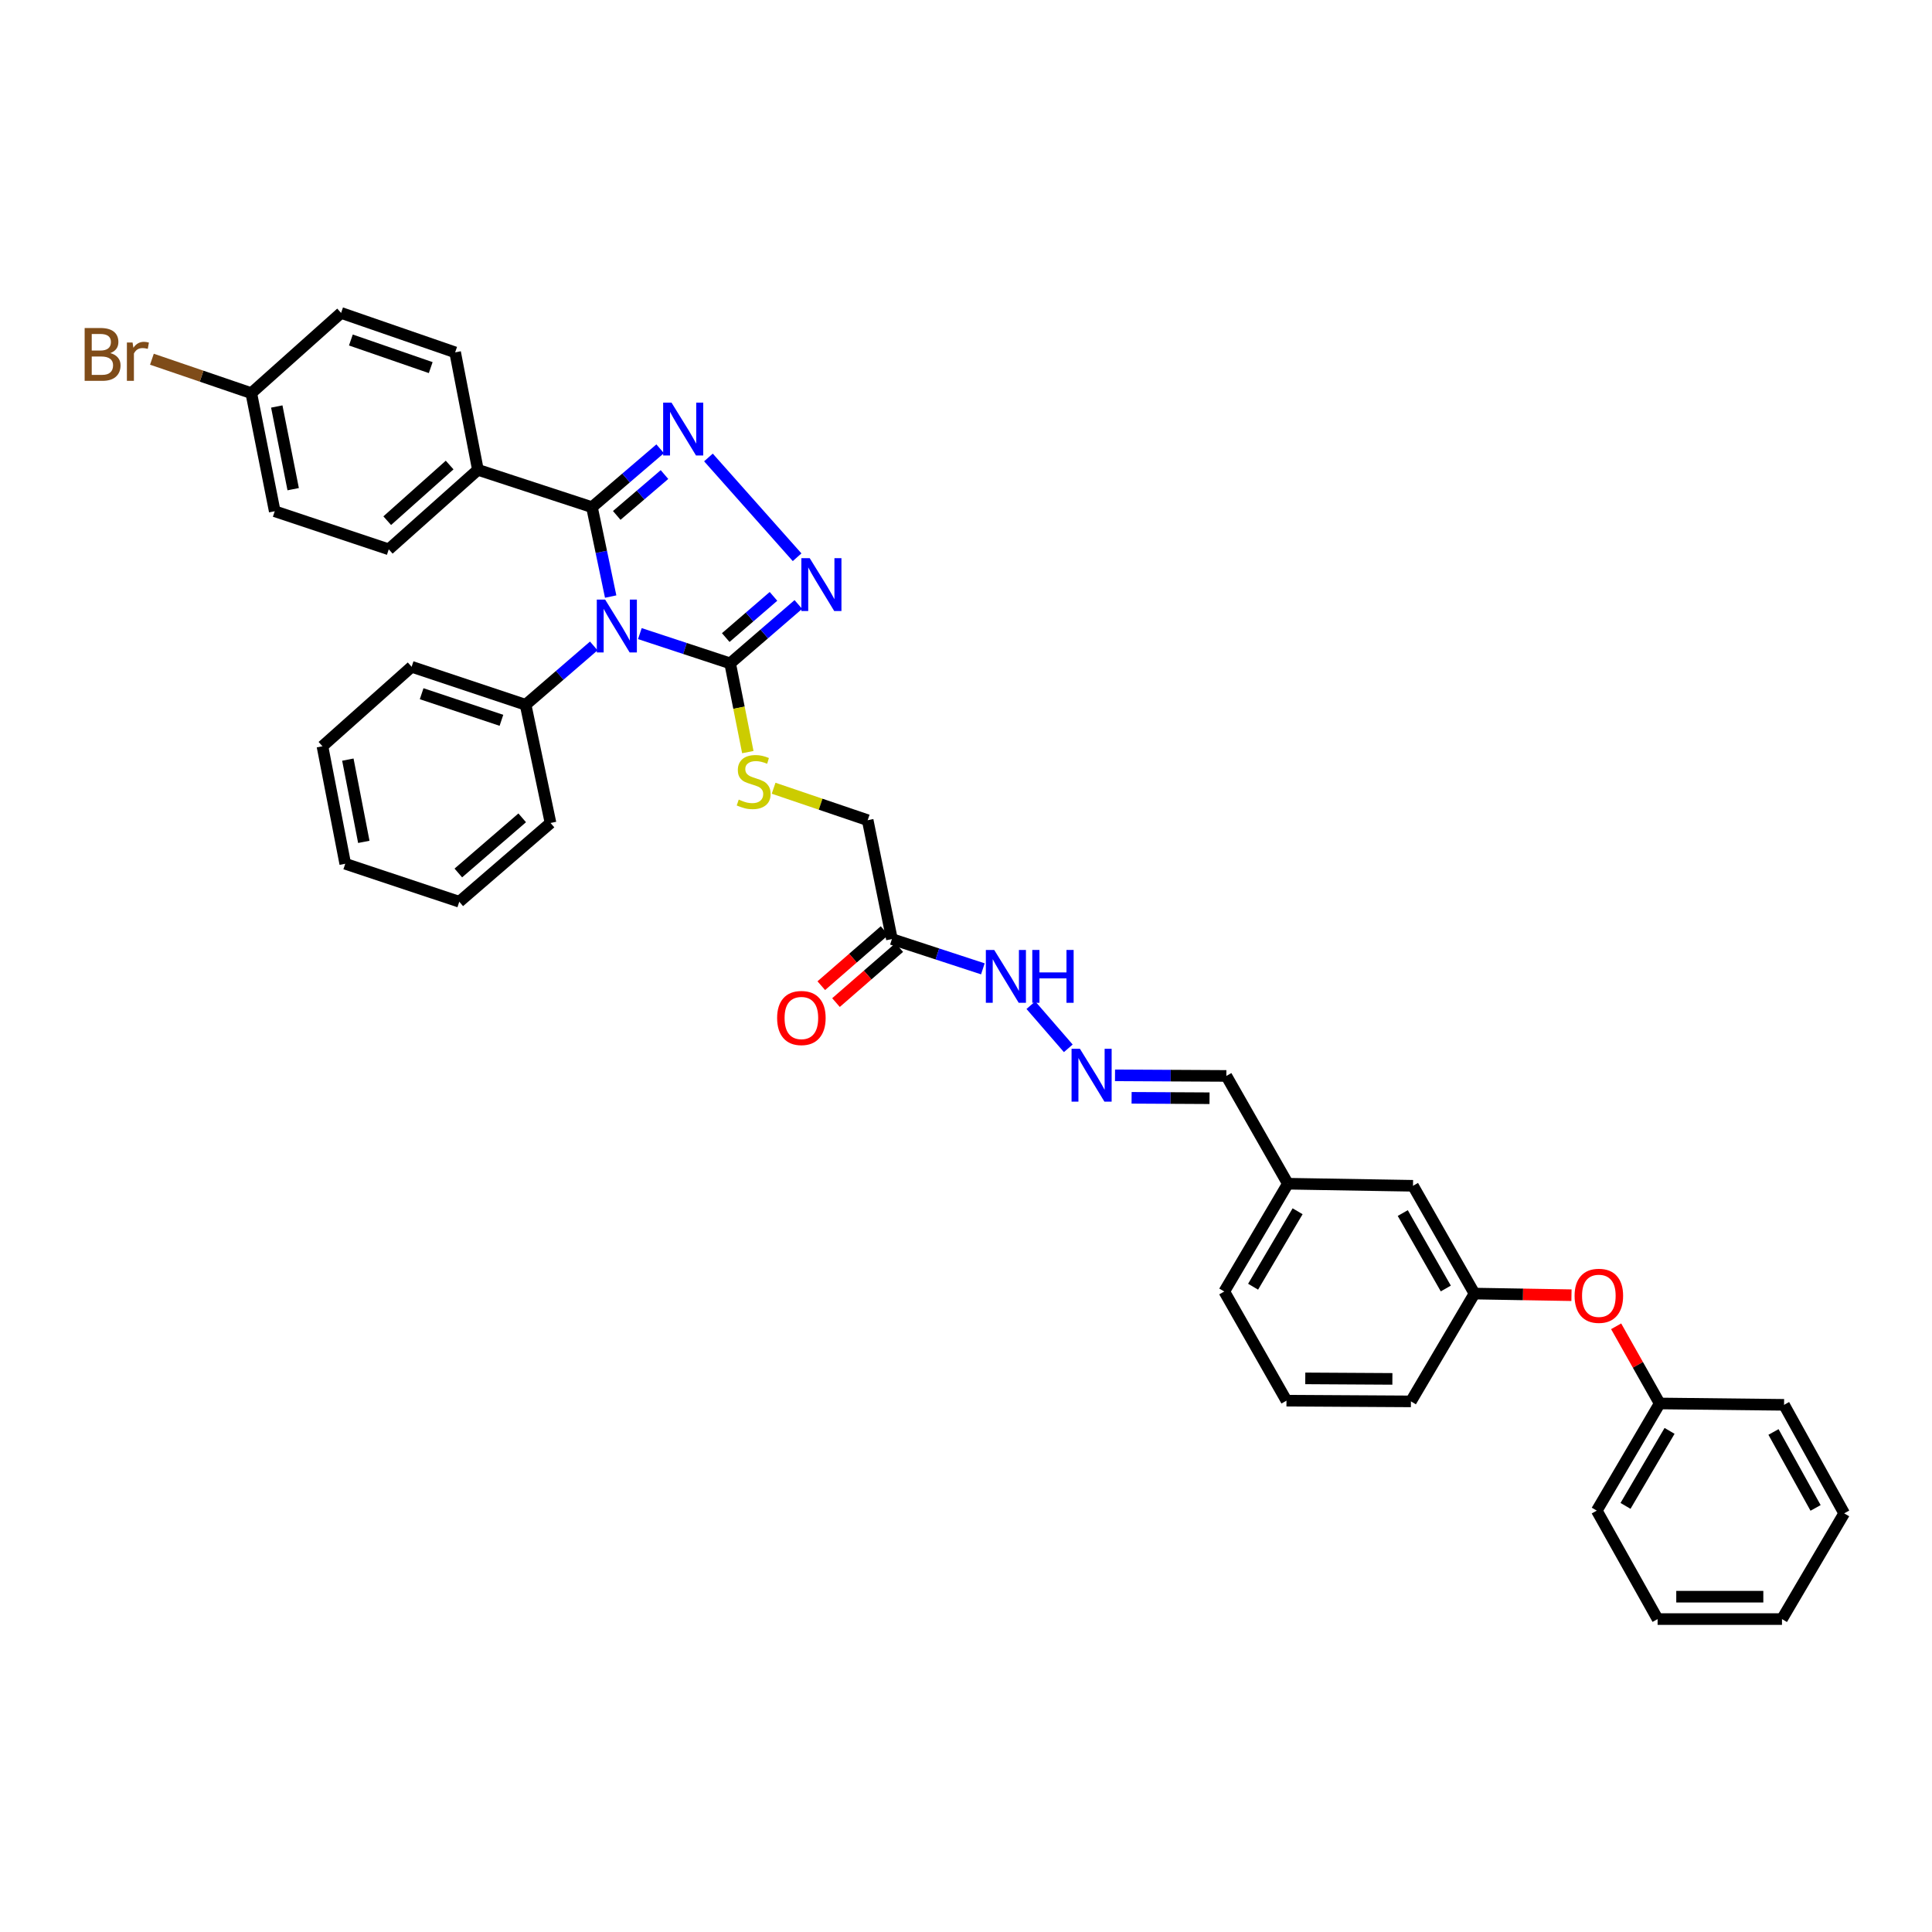 <?xml version='1.0' encoding='iso-8859-1'?>
<svg version='1.1' baseProfile='full'
              xmlns='http://www.w3.org/2000/svg'
                      xmlns:rdkit='http://www.rdkit.org/xml'
                      xmlns:xlink='http://www.w3.org/1999/xlink'
                  xml:space='preserve'
width='1000px' height='1000px' viewBox='0 0 1000 1000'>
<!-- END OF HEADER -->
<rect style='opacity:1.0;fill:#FFFFFF;stroke:none' width='1000' height='1000' x='0' y='0'> </rect>
<path class='bond-0' d='M 316.082,308.784 L 311.239,285.648' style='fill:none;fill-rule:evenodd;stroke:#0000FF;stroke-width:6px;stroke-linecap:butt;stroke-linejoin:miter;stroke-opacity:1' />
<path class='bond-0' d='M 311.239,285.648 L 306.395,262.511' style='fill:none;fill-rule:evenodd;stroke:#000000;stroke-width:6px;stroke-linecap:butt;stroke-linejoin:miter;stroke-opacity:1' />
<path class='bond-2' d='M 331.192,327.958 L 354.557,335.654' style='fill:none;fill-rule:evenodd;stroke:#0000FF;stroke-width:6px;stroke-linecap:butt;stroke-linejoin:miter;stroke-opacity:1' />
<path class='bond-2' d='M 354.557,335.654 L 377.923,343.351' style='fill:none;fill-rule:evenodd;stroke:#000000;stroke-width:6px;stroke-linecap:butt;stroke-linejoin:miter;stroke-opacity:1' />
<path class='bond-7' d='M 307.341,334.334 L 289.698,349.564' style='fill:none;fill-rule:evenodd;stroke:#0000FF;stroke-width:6px;stroke-linecap:butt;stroke-linejoin:miter;stroke-opacity:1' />
<path class='bond-7' d='M 289.698,349.564 L 272.055,364.794' style='fill:none;fill-rule:evenodd;stroke:#000000;stroke-width:6px;stroke-linecap:butt;stroke-linejoin:miter;stroke-opacity:1' />
<path class='bond-1' d='M 306.395,262.511 L 324.044,247.401' style='fill:none;fill-rule:evenodd;stroke:#000000;stroke-width:6px;stroke-linecap:butt;stroke-linejoin:miter;stroke-opacity:1' />
<path class='bond-1' d='M 324.044,247.401 L 341.693,232.291' style='fill:none;fill-rule:evenodd;stroke:#0000FF;stroke-width:6px;stroke-linecap:butt;stroke-linejoin:miter;stroke-opacity:1' />
<path class='bond-1' d='M 319.228,266.783 L 331.583,256.206' style='fill:none;fill-rule:evenodd;stroke:#000000;stroke-width:6px;stroke-linecap:butt;stroke-linejoin:miter;stroke-opacity:1' />
<path class='bond-1' d='M 331.583,256.206 L 343.937,245.629' style='fill:none;fill-rule:evenodd;stroke:#0000FF;stroke-width:6px;stroke-linecap:butt;stroke-linejoin:miter;stroke-opacity:1' />
<path class='bond-6' d='M 306.395,262.511 L 247.366,243.18' style='fill:none;fill-rule:evenodd;stroke:#000000;stroke-width:6px;stroke-linecap:butt;stroke-linejoin:miter;stroke-opacity:1' />
<path class='bond-37' d='M 366.688,236.783 L 412.582,288.432' style='fill:none;fill-rule:evenodd;stroke:#0000FF;stroke-width:6px;stroke-linecap:butt;stroke-linejoin:miter;stroke-opacity:1' />
<path class='bond-3' d='M 377.923,343.351 L 395.573,328.117' style='fill:none;fill-rule:evenodd;stroke:#000000;stroke-width:6px;stroke-linecap:butt;stroke-linejoin:miter;stroke-opacity:1' />
<path class='bond-3' d='M 395.573,328.117 L 413.222,312.883' style='fill:none;fill-rule:evenodd;stroke:#0000FF;stroke-width:6px;stroke-linecap:butt;stroke-linejoin:miter;stroke-opacity:1' />
<path class='bond-3' d='M 375.645,330.006 L 387.999,319.343' style='fill:none;fill-rule:evenodd;stroke:#000000;stroke-width:6px;stroke-linecap:butt;stroke-linejoin:miter;stroke-opacity:1' />
<path class='bond-3' d='M 387.999,319.343 L 400.354,308.679' style='fill:none;fill-rule:evenodd;stroke:#0000FF;stroke-width:6px;stroke-linecap:butt;stroke-linejoin:miter;stroke-opacity:1' />
<path class='bond-5' d='M 377.923,343.351 L 382.496,366.316' style='fill:none;fill-rule:evenodd;stroke:#000000;stroke-width:6px;stroke-linecap:butt;stroke-linejoin:miter;stroke-opacity:1' />
<path class='bond-5' d='M 382.496,366.316 L 387.068,389.282' style='fill:none;fill-rule:evenodd;stroke:#CCCC00;stroke-width:6px;stroke-linecap:butt;stroke-linejoin:miter;stroke-opacity:1' />
<path class='bond-4' d='M 461.654,486.065 L 449.11,424.531' style='fill:none;fill-rule:evenodd;stroke:#000000;stroke-width:6px;stroke-linecap:butt;stroke-linejoin:miter;stroke-opacity:1' />
<path class='bond-9' d='M 461.654,486.065 L 485.19,493.767' style='fill:none;fill-rule:evenodd;stroke:#000000;stroke-width:6px;stroke-linecap:butt;stroke-linejoin:miter;stroke-opacity:1' />
<path class='bond-9' d='M 485.19,493.767 L 508.725,501.468' style='fill:none;fill-rule:evenodd;stroke:#0000FF;stroke-width:6px;stroke-linecap:butt;stroke-linejoin:miter;stroke-opacity:1' />
<path class='bond-10' d='M 457.85,481.693 L 441.475,495.942' style='fill:none;fill-rule:evenodd;stroke:#000000;stroke-width:6px;stroke-linecap:butt;stroke-linejoin:miter;stroke-opacity:1' />
<path class='bond-10' d='M 441.475,495.942 L 425.1,510.19' style='fill:none;fill-rule:evenodd;stroke:#FF0000;stroke-width:6px;stroke-linecap:butt;stroke-linejoin:miter;stroke-opacity:1' />
<path class='bond-10' d='M 465.458,490.437 L 449.083,504.686' style='fill:none;fill-rule:evenodd;stroke:#000000;stroke-width:6px;stroke-linecap:butt;stroke-linejoin:miter;stroke-opacity:1' />
<path class='bond-10' d='M 449.083,504.686 L 432.709,518.934' style='fill:none;fill-rule:evenodd;stroke:#FF0000;stroke-width:6px;stroke-linecap:butt;stroke-linejoin:miter;stroke-opacity:1' />
<path class='bond-11' d='M 400.422,407.988 L 424.766,416.26' style='fill:none;fill-rule:evenodd;stroke:#CCCC00;stroke-width:6px;stroke-linecap:butt;stroke-linejoin:miter;stroke-opacity:1' />
<path class='bond-11' d='M 424.766,416.26 L 449.11,424.531' style='fill:none;fill-rule:evenodd;stroke:#000000;stroke-width:6px;stroke-linecap:butt;stroke-linejoin:miter;stroke-opacity:1' />
<path class='bond-14' d='M 247.366,243.18 L 201.222,284.328' style='fill:none;fill-rule:evenodd;stroke:#000000;stroke-width:6px;stroke-linecap:butt;stroke-linejoin:miter;stroke-opacity:1' />
<path class='bond-14' d='M 232.73,240.702 L 200.429,269.505' style='fill:none;fill-rule:evenodd;stroke:#000000;stroke-width:6px;stroke-linecap:butt;stroke-linejoin:miter;stroke-opacity:1' />
<path class='bond-15' d='M 247.366,243.18 L 235.582,182.38' style='fill:none;fill-rule:evenodd;stroke:#000000;stroke-width:6px;stroke-linecap:butt;stroke-linejoin:miter;stroke-opacity:1' />
<path class='bond-26' d='M 272.055,364.794 L 213.057,345.128' style='fill:none;fill-rule:evenodd;stroke:#000000;stroke-width:6px;stroke-linecap:butt;stroke-linejoin:miter;stroke-opacity:1' />
<path class='bond-26' d='M 259.54,372.84 L 218.242,359.074' style='fill:none;fill-rule:evenodd;stroke:#000000;stroke-width:6px;stroke-linecap:butt;stroke-linejoin:miter;stroke-opacity:1' />
<path class='bond-27' d='M 272.055,364.794 L 284.952,425.967' style='fill:none;fill-rule:evenodd;stroke:#000000;stroke-width:6px;stroke-linecap:butt;stroke-linejoin:miter;stroke-opacity:1' />
<path class='bond-8' d='M 552.945,542.61 L 533.58,520.28' style='fill:none;fill-rule:evenodd;stroke:#0000FF;stroke-width:6px;stroke-linecap:butt;stroke-linejoin:miter;stroke-opacity:1' />
<path class='bond-16' d='M 577.129,556.589 L 605.942,556.744' style='fill:none;fill-rule:evenodd;stroke:#0000FF;stroke-width:6px;stroke-linecap:butt;stroke-linejoin:miter;stroke-opacity:1' />
<path class='bond-16' d='M 605.942,556.744 L 634.756,556.898' style='fill:none;fill-rule:evenodd;stroke:#000000;stroke-width:6px;stroke-linecap:butt;stroke-linejoin:miter;stroke-opacity:1' />
<path class='bond-16' d='M 585.711,568.226 L 605.88,568.334' style='fill:none;fill-rule:evenodd;stroke:#0000FF;stroke-width:6px;stroke-linecap:butt;stroke-linejoin:miter;stroke-opacity:1' />
<path class='bond-16' d='M 605.88,568.334 L 626.05,568.442' style='fill:none;fill-rule:evenodd;stroke:#000000;stroke-width:6px;stroke-linecap:butt;stroke-linejoin:miter;stroke-opacity:1' />
<path class='bond-12' d='M 813.396,670.393 L 788.292,669.973' style='fill:none;fill-rule:evenodd;stroke:#FF0000;stroke-width:6px;stroke-linecap:butt;stroke-linejoin:miter;stroke-opacity:1' />
<path class='bond-12' d='M 788.292,669.973 L 763.188,669.554' style='fill:none;fill-rule:evenodd;stroke:#000000;stroke-width:6px;stroke-linecap:butt;stroke-linejoin:miter;stroke-opacity:1' />
<path class='bond-22' d='M 836.511,686.488 L 847.78,706.46' style='fill:none;fill-rule:evenodd;stroke:#FF0000;stroke-width:6px;stroke-linecap:butt;stroke-linejoin:miter;stroke-opacity:1' />
<path class='bond-22' d='M 847.78,706.46 L 859.05,726.432' style='fill:none;fill-rule:evenodd;stroke:#000000;stroke-width:6px;stroke-linecap:butt;stroke-linejoin:miter;stroke-opacity:1' />
<path class='bond-13' d='M 763.188,669.554 L 731.365,613.764' style='fill:none;fill-rule:evenodd;stroke:#000000;stroke-width:6px;stroke-linecap:butt;stroke-linejoin:miter;stroke-opacity:1' />
<path class='bond-13' d='M 748.347,666.928 L 726.07,627.875' style='fill:none;fill-rule:evenodd;stroke:#000000;stroke-width:6px;stroke-linecap:butt;stroke-linejoin:miter;stroke-opacity:1' />
<path class='bond-40' d='M 763.188,669.554 L 730.29,725.357' style='fill:none;fill-rule:evenodd;stroke:#000000;stroke-width:6px;stroke-linecap:butt;stroke-linejoin:miter;stroke-opacity:1' />
<path class='bond-20' d='M 201.222,284.328 L 142.199,264.623' style='fill:none;fill-rule:evenodd;stroke:#000000;stroke-width:6px;stroke-linecap:butt;stroke-linejoin:miter;stroke-opacity:1' />
<path class='bond-21' d='M 235.582,182.38 L 176.546,161.968' style='fill:none;fill-rule:evenodd;stroke:#000000;stroke-width:6px;stroke-linecap:butt;stroke-linejoin:miter;stroke-opacity:1' />
<path class='bond-21' d='M 222.939,190.273 L 181.614,175.984' style='fill:none;fill-rule:evenodd;stroke:#000000;stroke-width:6px;stroke-linecap:butt;stroke-linejoin:miter;stroke-opacity:1' />
<path class='bond-19' d='M 634.756,556.898 L 666.592,612.688' style='fill:none;fill-rule:evenodd;stroke:#000000;stroke-width:6px;stroke-linecap:butt;stroke-linejoin:miter;stroke-opacity:1' />
<path class='bond-17' d='M 731.365,613.764 L 666.592,612.688' style='fill:none;fill-rule:evenodd;stroke:#000000;stroke-width:6px;stroke-linecap:butt;stroke-linejoin:miter;stroke-opacity:1' />
<path class='bond-18' d='M 130.067,203.489 L 176.546,161.968' style='fill:none;fill-rule:evenodd;stroke:#000000;stroke-width:6px;stroke-linecap:butt;stroke-linejoin:miter;stroke-opacity:1' />
<path class='bond-23' d='M 130.067,203.489 L 104.348,194.709' style='fill:none;fill-rule:evenodd;stroke:#000000;stroke-width:6px;stroke-linecap:butt;stroke-linejoin:miter;stroke-opacity:1' />
<path class='bond-23' d='M 104.348,194.709 L 78.629,185.93' style='fill:none;fill-rule:evenodd;stroke:#7F4C19;stroke-width:6px;stroke-linecap:butt;stroke-linejoin:miter;stroke-opacity:1' />
<path class='bond-39' d='M 130.067,203.489 L 142.199,264.623' style='fill:none;fill-rule:evenodd;stroke:#000000;stroke-width:6px;stroke-linecap:butt;stroke-linejoin:miter;stroke-opacity:1' />
<path class='bond-39' d='M 143.256,210.403 L 151.748,253.197' style='fill:none;fill-rule:evenodd;stroke:#000000;stroke-width:6px;stroke-linecap:butt;stroke-linejoin:miter;stroke-opacity:1' />
<path class='bond-28' d='M 666.592,612.688 L 633.68,668.478' style='fill:none;fill-rule:evenodd;stroke:#000000;stroke-width:6px;stroke-linecap:butt;stroke-linejoin:miter;stroke-opacity:1' />
<path class='bond-28' d='M 671.638,626.946 L 648.6,665.999' style='fill:none;fill-rule:evenodd;stroke:#000000;stroke-width:6px;stroke-linecap:butt;stroke-linejoin:miter;stroke-opacity:1' />
<path class='bond-29' d='M 859.05,726.432 L 826.487,781.894' style='fill:none;fill-rule:evenodd;stroke:#000000;stroke-width:6px;stroke-linecap:butt;stroke-linejoin:miter;stroke-opacity:1' />
<path class='bond-29' d='M 864.161,740.62 L 841.366,779.444' style='fill:none;fill-rule:evenodd;stroke:#000000;stroke-width:6px;stroke-linecap:butt;stroke-linejoin:miter;stroke-opacity:1' />
<path class='bond-30' d='M 859.05,726.432 L 923.424,727.141' style='fill:none;fill-rule:evenodd;stroke:#000000;stroke-width:6px;stroke-linecap:butt;stroke-linejoin:miter;stroke-opacity:1' />
<path class='bond-24' d='M 665.877,724.983 L 633.68,668.478' style='fill:none;fill-rule:evenodd;stroke:#000000;stroke-width:6px;stroke-linecap:butt;stroke-linejoin:miter;stroke-opacity:1' />
<path class='bond-25' d='M 665.877,724.983 L 730.29,725.357' style='fill:none;fill-rule:evenodd;stroke:#000000;stroke-width:6px;stroke-linecap:butt;stroke-linejoin:miter;stroke-opacity:1' />
<path class='bond-25' d='M 675.606,713.449 L 720.695,713.71' style='fill:none;fill-rule:evenodd;stroke:#000000;stroke-width:6px;stroke-linecap:butt;stroke-linejoin:miter;stroke-opacity:1' />
<path class='bond-31' d='M 213.057,345.128 L 166.9,386.262' style='fill:none;fill-rule:evenodd;stroke:#000000;stroke-width:6px;stroke-linecap:butt;stroke-linejoin:miter;stroke-opacity:1' />
<path class='bond-32' d='M 284.952,425.967 L 237.72,466.741' style='fill:none;fill-rule:evenodd;stroke:#000000;stroke-width:6px;stroke-linecap:butt;stroke-linejoin:miter;stroke-opacity:1' />
<path class='bond-32' d='M 270.294,423.309 L 237.231,451.851' style='fill:none;fill-rule:evenodd;stroke:#000000;stroke-width:6px;stroke-linecap:butt;stroke-linejoin:miter;stroke-opacity:1' />
<path class='bond-34' d='M 826.487,781.894 L 857.975,838.032' style='fill:none;fill-rule:evenodd;stroke:#000000;stroke-width:6px;stroke-linecap:butt;stroke-linejoin:miter;stroke-opacity:1' />
<path class='bond-33' d='M 923.424,727.141 L 954.545,783.304' style='fill:none;fill-rule:evenodd;stroke:#000000;stroke-width:6px;stroke-linecap:butt;stroke-linejoin:miter;stroke-opacity:1' />
<path class='bond-33' d='M 917.954,741.183 L 939.739,780.498' style='fill:none;fill-rule:evenodd;stroke:#000000;stroke-width:6px;stroke-linecap:butt;stroke-linejoin:miter;stroke-opacity:1' />
<path class='bond-38' d='M 166.9,386.262 L 178.697,447.082' style='fill:none;fill-rule:evenodd;stroke:#000000;stroke-width:6px;stroke-linecap:butt;stroke-linejoin:miter;stroke-opacity:1' />
<path class='bond-38' d='M 180.049,393.178 L 188.306,435.752' style='fill:none;fill-rule:evenodd;stroke:#000000;stroke-width:6px;stroke-linecap:butt;stroke-linejoin:miter;stroke-opacity:1' />
<path class='bond-35' d='M 237.72,466.741 L 178.697,447.082' style='fill:none;fill-rule:evenodd;stroke:#000000;stroke-width:6px;stroke-linecap:butt;stroke-linejoin:miter;stroke-opacity:1' />
<path class='bond-36' d='M 954.545,783.304 L 922.349,838.032' style='fill:none;fill-rule:evenodd;stroke:#000000;stroke-width:6px;stroke-linecap:butt;stroke-linejoin:miter;stroke-opacity:1' />
<path class='bond-41' d='M 857.975,838.032 L 922.349,838.032' style='fill:none;fill-rule:evenodd;stroke:#000000;stroke-width:6px;stroke-linecap:butt;stroke-linejoin:miter;stroke-opacity:1' />
<path class='bond-41' d='M 867.631,826.441 L 912.693,826.441' style='fill:none;fill-rule:evenodd;stroke:#000000;stroke-width:6px;stroke-linecap:butt;stroke-linejoin:miter;stroke-opacity:1' />
<path  class='atom-0' d='M 313.228 310.356
L 322.191 324.844
Q 323.08 326.274, 324.509 328.862
Q 325.939 331.451, 326.016 331.605
L 326.016 310.356
L 329.648 310.356
L 329.648 337.71
L 325.9 337.71
L 316.28 321.869
Q 315.159 320.014, 313.962 317.89
Q 312.803 315.765, 312.455 315.108
L 312.455 337.71
L 308.9 337.71
L 308.9 310.356
L 313.228 310.356
' fill='#0000FF'/>
<path  class='atom-2' d='M 347.575 208.402
L 356.538 222.89
Q 357.427 224.32, 358.857 226.908
Q 360.286 229.497, 360.363 229.651
L 360.363 208.402
L 363.995 208.402
L 363.995 235.756
L 360.247 235.756
L 350.627 219.915
Q 349.507 218.061, 348.309 215.936
Q 347.15 213.811, 346.802 213.154
L 346.802 235.756
L 343.248 235.756
L 343.248 208.402
L 347.575 208.402
' fill='#0000FF'/>
<path  class='atom-4' d='M 419.109 288.906
L 428.073 303.395
Q 428.961 304.824, 430.391 307.413
Q 431.821 310.001, 431.898 310.156
L 431.898 288.906
L 435.53 288.906
L 435.53 316.26
L 431.782 316.26
L 422.162 300.42
Q 421.041 298.565, 419.843 296.44
Q 418.684 294.315, 418.337 293.658
L 418.337 316.26
L 414.782 316.26
L 414.782 288.906
L 419.109 288.906
' fill='#0000FF'/>
<path  class='atom-6' d='M 382.367 413.868
Q 382.676 413.984, 383.951 414.524
Q 385.226 415.065, 386.617 415.413
Q 388.046 415.722, 389.437 415.722
Q 392.026 415.722, 393.532 414.486
Q 395.039 413.211, 395.039 411.009
Q 395.039 409.502, 394.266 408.574
Q 393.532 407.647, 392.373 407.145
Q 391.214 406.643, 389.282 406.063
Q 386.848 405.329, 385.38 404.634
Q 383.951 403.938, 382.907 402.47
Q 381.903 401.002, 381.903 398.529
Q 381.903 395.091, 384.221 392.966
Q 386.578 390.841, 391.214 390.841
Q 394.382 390.841, 397.975 392.347
L 397.087 395.322
Q 393.803 393.97, 391.33 393.97
Q 388.664 393.97, 387.196 395.091
Q 385.728 396.172, 385.767 398.066
Q 385.767 399.534, 386.501 400.422
Q 387.273 401.311, 388.355 401.813
Q 389.476 402.315, 391.33 402.895
Q 393.803 403.668, 395.271 404.44
Q 396.739 405.213, 397.782 406.797
Q 398.864 408.343, 398.864 411.009
Q 398.864 414.795, 396.314 416.843
Q 393.803 418.852, 389.591 418.852
Q 387.157 418.852, 385.303 418.311
Q 383.487 417.808, 381.323 416.92
L 382.367 413.868
' fill='#CCCC00'/>
<path  class='atom-9' d='M 558.965 542.847
L 567.929 557.336
Q 568.817 558.765, 570.247 561.354
Q 571.676 563.942, 571.753 564.097
L 571.753 542.847
L 575.385 542.847
L 575.385 570.201
L 571.638 570.201
L 562.017 554.361
Q 560.897 552.506, 559.699 550.381
Q 558.54 548.256, 558.192 547.599
L 558.192 570.201
L 554.638 570.201
L 554.638 542.847
L 558.965 542.847
' fill='#0000FF'/>
<path  class='atom-10' d='M 514.604 491.693
L 523.568 506.182
Q 524.457 507.611, 525.886 510.2
Q 527.316 512.788, 527.393 512.943
L 527.393 491.693
L 531.025 491.693
L 531.025 519.048
L 527.277 519.048
L 517.657 503.207
Q 516.536 501.352, 515.339 499.227
Q 514.179 497.102, 513.832 496.445
L 513.832 519.048
L 510.277 519.048
L 510.277 491.693
L 514.604 491.693
' fill='#0000FF'/>
<path  class='atom-10' d='M 534.309 491.693
L 538.018 491.693
L 538.018 503.323
L 552.004 503.323
L 552.004 491.693
L 555.713 491.693
L 555.713 519.048
L 552.004 519.048
L 552.004 506.414
L 538.018 506.414
L 538.018 519.048
L 534.309 519.048
L 534.309 491.693
' fill='#0000FF'/>
<path  class='atom-11' d='M 402.238 526.916
Q 402.238 520.348, 405.484 516.678
Q 408.729 513.007, 414.795 513.007
Q 420.861 513.007, 424.106 516.678
Q 427.352 520.348, 427.352 526.916
Q 427.352 533.562, 424.068 537.348
Q 420.784 541.096, 414.795 541.096
Q 408.768 541.096, 405.484 537.348
Q 402.238 533.6, 402.238 526.916
M 414.795 538.005
Q 418.968 538.005, 421.209 535.223
Q 423.488 532.403, 423.488 526.916
Q 423.488 521.546, 421.209 518.841
Q 418.968 516.098, 414.795 516.098
Q 410.622 516.098, 408.343 518.803
Q 406.102 521.507, 406.102 526.916
Q 406.102 532.441, 408.343 535.223
Q 410.622 538.005, 414.795 538.005
' fill='#FF0000'/>
<path  class='atom-13' d='M 815.005 670.706
Q 815.005 664.138, 818.251 660.468
Q 821.496 656.798, 827.562 656.798
Q 833.628 656.798, 836.873 660.468
Q 840.119 664.138, 840.119 670.706
Q 840.119 677.352, 836.835 681.138
Q 833.551 684.886, 827.562 684.886
Q 821.535 684.886, 818.251 681.138
Q 815.005 677.39, 815.005 670.706
M 827.562 681.795
Q 831.735 681.795, 833.976 679.013
Q 836.255 676.193, 836.255 670.706
Q 836.255 665.336, 833.976 662.632
Q 831.735 659.888, 827.562 659.888
Q 823.389 659.888, 821.11 662.593
Q 818.869 665.297, 818.869 670.706
Q 818.869 676.231, 821.11 679.013
Q 823.389 681.795, 827.562 681.795
' fill='#FF0000'/>
<path  class='atom-24' d='M 57.103 182.76
Q 59.731 183.494, 61.044 185.117
Q 62.397 186.701, 62.397 189.058
Q 62.397 192.844, 59.963 195.008
Q 57.567 197.133, 53.008 197.133
L 43.813 197.133
L 43.813 169.779
L 51.888 169.779
Q 56.563 169.779, 58.919 171.672
Q 61.276 173.565, 61.276 177.042
Q 61.276 181.176, 57.103 182.76
M 47.483 172.87
L 47.483 181.447
L 51.888 181.447
Q 54.592 181.447, 55.983 180.365
Q 57.413 179.244, 57.413 177.042
Q 57.413 172.87, 51.888 172.87
L 47.483 172.87
M 53.008 194.042
Q 55.674 194.042, 57.103 192.767
Q 58.533 191.492, 58.533 189.058
Q 58.533 186.817, 56.949 185.697
Q 55.404 184.538, 52.428 184.538
L 47.483 184.538
L 47.483 194.042
L 53.008 194.042
' fill='#7F4C19'/>
<path  class='atom-24' d='M 68.617 177.274
L 69.042 180.017
Q 71.128 176.926, 74.528 176.926
Q 75.61 176.926, 77.078 177.313
L 76.499 180.558
Q 74.837 180.172, 73.91 180.172
Q 72.287 180.172, 71.206 180.829
Q 70.162 181.447, 69.312 182.954
L 69.312 197.133
L 65.681 197.133
L 65.681 177.274
L 68.617 177.274
' fill='#7F4C19'/>
</svg>
